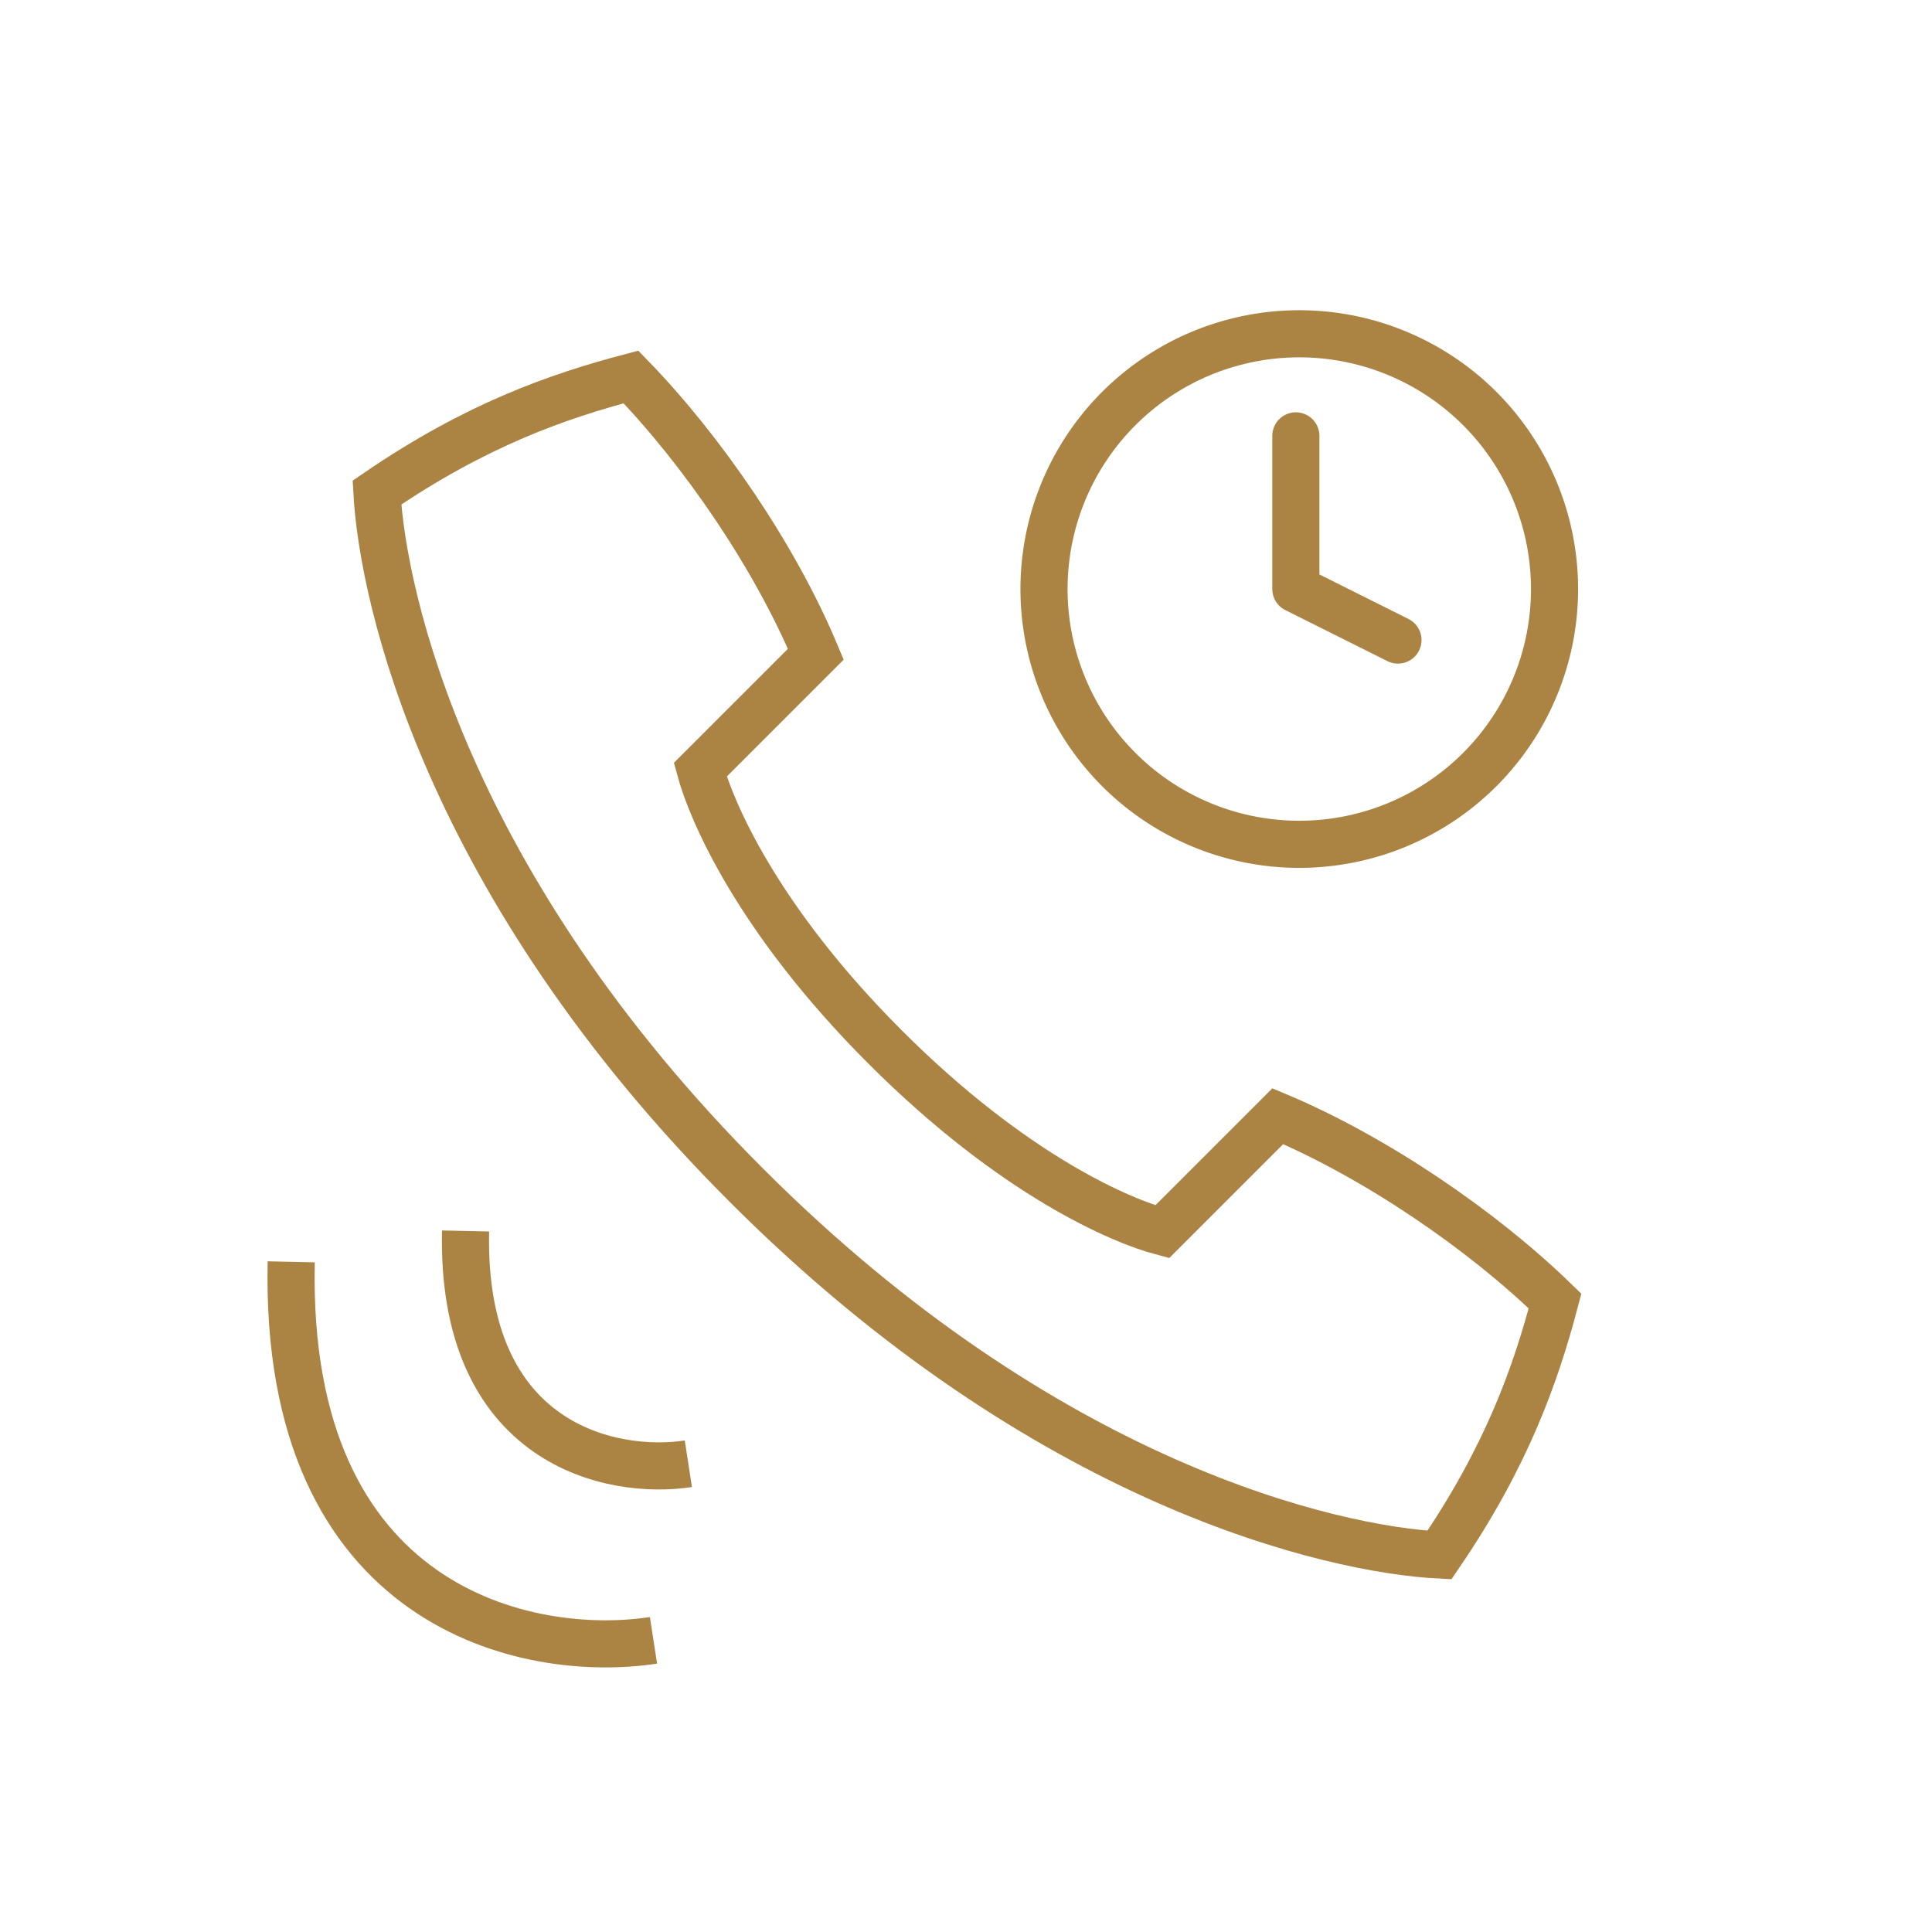 <svg width="41" height="41" fill="none" xmlns="http://www.w3.org/2000/svg"><path d="M15.85 25.163c6.368 6.368 12.452 7.72 14.697 7.837 1.434-2.1 2.044-3.839 2.453-5.39-1.552-1.511-3.811-3.05-5.883-3.923l-2.453 2.453c-.838-.221-3.132-1.17-5.882-3.922-2.744-2.744-3.694-5.044-3.922-5.882l2.453-2.453C16.447 11.81 14.9 9.553 13.39 8c-1.552.409-3.285 1.012-5.391 2.453.125 2.245 1.469 8.329 7.837 14.696l.014.014z" stroke="#AB8444" stroke-miterlimit="10"/><path d="M14.608 31.063c-1.618.249-4.828-.39-4.728-4.94m3.988 8.687c-2.63.406-7.85-.634-7.688-8.032" stroke="#AB8444"/><g clip-path="url(#clip0_21_971)" stroke="#AB8444" stroke-linecap="round" stroke-linejoin="round"><path d="M27.499 17.917a5.417 5.417 0 100-10.833 5.417 5.417 0 000 10.833z"/><path d="M27.5 9.25v3.25l2.167 1.083"/></g><defs><clipPath id="clip0_21_971"><path fill="#fff" transform="translate(21 6)" d="M0 0h13v13H0z"/></clipPath></defs></svg>